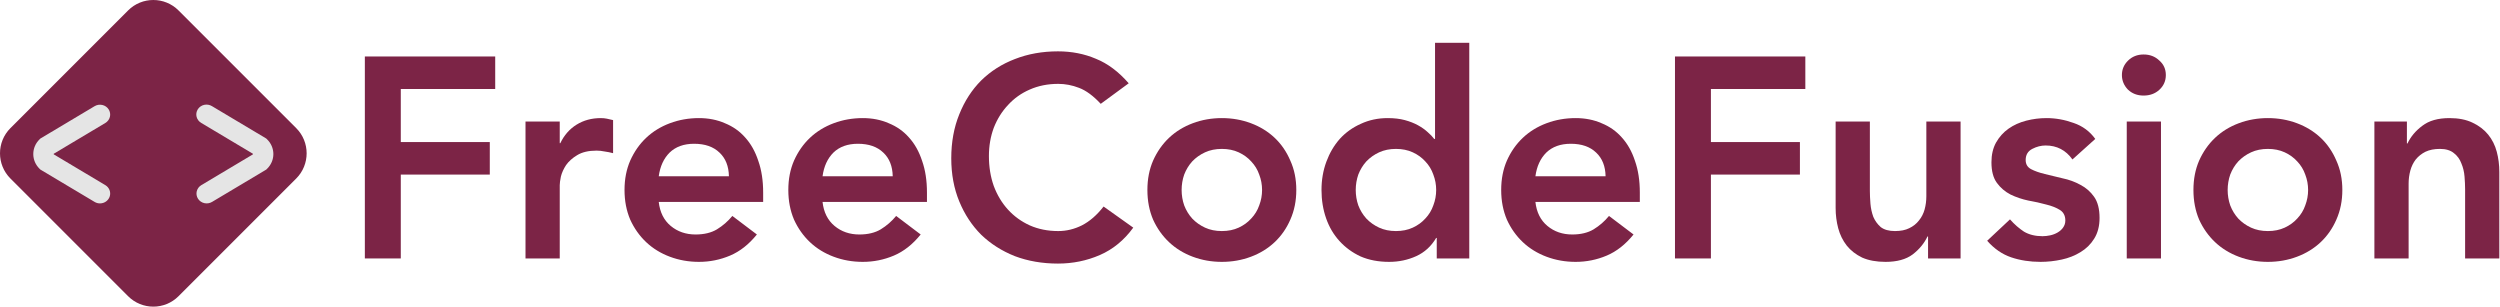 <svg width="1973" height="242" viewBox="0 0 1973 242" fill="none" xmlns="http://www.w3.org/2000/svg">
<g clip-path="url(#clip0_2003_4073)">
<path d="M287.938 44.575H390.82V70.24H316.303V112.113H386.542V137.777H316.303V203.964H287.938V44.575Z" fill="#7C2446"/>
<path d="M414.732 95.904H441.747V113.014H442.197C445.199 106.71 449.476 101.832 455.03 98.38C460.583 94.928 466.961 93.203 474.165 93.203C475.816 93.203 477.392 93.353 478.893 93.653C480.544 93.953 482.195 94.328 483.846 94.778V120.893C481.594 120.293 479.343 119.842 477.092 119.542C474.991 119.092 472.889 118.867 470.788 118.867C464.485 118.867 459.382 120.067 455.48 122.469C451.728 124.72 448.801 127.347 446.7 130.348C444.749 133.35 443.398 136.352 442.648 139.353C442.047 142.355 441.747 144.606 441.747 146.107V203.964H414.732V95.904Z" fill="#7C2446"/>
<path d="M519.887 159.389C520.787 167.494 523.939 173.797 529.342 178.3C534.745 182.802 541.274 185.054 548.928 185.054C555.682 185.054 561.31 183.703 565.812 181.001C570.465 178.15 574.517 174.623 577.969 170.42L597.33 185.054C591.026 192.858 583.972 198.411 576.168 201.713C568.364 205.015 560.184 206.666 551.629 206.666C543.525 206.666 535.871 205.315 528.667 202.613C521.463 199.912 515.234 196.085 509.981 191.132C504.728 186.179 500.526 180.251 497.374 173.347C494.373 166.293 492.872 158.489 492.872 149.934C492.872 141.379 494.373 133.65 497.374 126.746C500.526 119.692 504.728 113.689 509.981 108.736C515.234 103.783 521.463 99.956 528.667 97.255C535.871 94.553 543.525 93.203 551.629 93.203C559.133 93.203 565.962 94.553 572.116 97.255C578.419 99.806 583.747 103.558 588.1 108.511C592.602 113.464 596.054 119.617 598.455 126.971C601.007 134.175 602.282 142.505 602.282 151.96V159.389H519.887ZM575.267 139.128C575.117 131.174 572.641 124.945 567.838 120.443C563.036 115.79 556.357 113.464 547.802 113.464C539.698 113.464 533.244 115.79 528.441 120.443C523.789 125.095 520.937 131.324 519.887 139.128H575.267Z" fill="#7C2446"/>
<path d="M649.158 159.389C650.058 167.494 653.21 173.797 658.613 178.3C664.016 182.802 670.545 185.054 678.199 185.054C684.953 185.054 690.581 183.703 695.083 181.001C699.736 178.15 703.788 174.623 707.24 170.42L726.601 185.054C720.297 192.858 713.243 198.411 705.439 201.713C697.635 205.015 689.455 206.666 680.9 206.666C672.796 206.666 665.142 205.315 657.938 202.613C650.734 199.912 644.505 196.085 639.252 191.132C633.999 186.179 629.797 180.251 626.645 173.347C623.644 166.293 622.143 158.489 622.143 149.934C622.143 141.379 623.644 133.65 626.645 126.746C629.797 119.692 633.999 113.689 639.252 108.736C644.505 103.783 650.734 99.956 657.938 97.255C665.142 94.553 672.796 93.203 680.9 93.203C688.405 93.203 695.233 94.553 701.387 97.255C707.69 99.806 713.018 103.558 717.371 108.511C721.873 113.464 725.325 119.617 727.726 126.971C730.278 134.175 731.554 142.505 731.554 151.96V159.389H649.158ZM704.539 139.128C704.388 131.174 701.912 124.945 697.109 120.443C692.307 115.79 685.628 113.464 677.073 113.464C668.969 113.464 662.515 115.79 657.712 120.443C653.06 125.095 650.208 131.324 649.158 139.128H704.539Z" fill="#7C2446"/>
<path d="M868.704 81.946C862.851 75.643 857.148 71.441 851.594 69.339C846.191 67.238 840.713 66.188 835.16 66.188C826.906 66.188 819.402 67.688 812.648 70.69C806.044 73.542 800.341 77.594 795.538 82.847C790.736 87.95 786.984 93.953 784.282 100.857C781.731 107.761 780.455 115.19 780.455 123.144C780.455 131.699 781.731 139.578 784.282 146.782C786.984 153.986 790.736 160.215 795.538 165.468C800.341 170.721 806.044 174.848 812.648 177.85C819.402 180.851 826.906 182.352 835.16 182.352C841.614 182.352 847.842 180.851 853.846 177.85C859.999 174.698 865.702 169.745 870.955 162.991L894.368 179.651C887.164 189.556 878.384 196.76 868.029 201.263C857.673 205.765 846.642 208.016 834.935 208.016C822.628 208.016 811.297 206.065 800.941 202.163C790.736 198.111 781.881 192.483 774.377 185.279C767.022 177.925 761.244 169.145 757.042 158.939C752.84 148.733 750.738 137.402 750.738 124.945C750.738 112.188 752.84 100.632 757.042 90.276C761.244 79.77 767.022 70.84 774.377 63.486C781.881 56.132 790.736 50.504 800.941 46.602C811.297 42.549 822.628 40.523 834.935 40.523C845.741 40.523 855.722 42.474 864.877 46.377C874.182 50.129 882.812 56.582 890.766 65.737L868.704 81.946Z" fill="#7C2446"/>
<path d="M905.528 149.934C905.528 141.379 907.029 133.65 910.03 126.746C913.182 119.692 917.384 113.689 922.637 108.736C927.89 103.783 934.119 99.956 941.323 97.255C948.527 94.553 956.181 93.203 964.285 93.203C972.39 93.203 980.044 94.553 987.248 97.255C994.452 99.956 1000.68 103.783 1005.93 108.736C1011.19 113.689 1015.31 119.692 1018.32 126.746C1021.47 133.65 1023.04 141.379 1023.04 149.934C1023.04 158.489 1021.47 166.293 1018.32 173.347C1015.31 180.251 1011.19 186.179 1005.93 191.132C1000.68 196.085 994.452 199.912 987.248 202.613C980.044 205.315 972.39 206.666 964.285 206.666C956.181 206.666 948.527 205.315 941.323 202.613C934.119 199.912 927.89 196.085 922.637 191.132C917.384 186.179 913.182 180.251 910.03 173.347C907.029 166.293 905.528 158.489 905.528 149.934ZM932.543 149.934C932.543 154.136 933.218 158.189 934.569 162.091C936.07 165.993 938.171 169.445 940.872 172.447C943.724 175.448 947.101 177.85 951.003 179.651C954.905 181.452 959.333 182.352 964.285 182.352C969.238 182.352 973.666 181.452 977.568 179.651C981.47 177.85 984.772 175.448 987.473 172.447C990.325 169.445 992.426 165.993 993.777 162.091C995.278 158.189 996.028 154.136 996.028 149.934C996.028 145.732 995.278 141.679 993.777 137.777C992.426 133.875 990.325 130.423 987.473 127.422C984.772 124.42 981.47 122.019 977.568 120.218C973.666 118.417 969.238 117.516 964.285 117.516C959.333 117.516 954.905 118.417 951.003 120.218C947.101 122.019 943.724 124.42 940.872 127.422C938.171 130.423 936.07 133.875 934.569 137.777C933.218 141.679 932.543 145.732 932.543 149.934Z" fill="#7C2446"/>
<path d="M1133.88 187.755H1133.43C1129.53 194.359 1124.28 199.161 1117.67 202.163C1111.07 205.165 1103.94 206.666 1096.29 206.666C1087.88 206.666 1080.38 205.24 1073.78 202.388C1067.32 199.387 1061.77 195.334 1057.12 190.231C1052.46 185.129 1048.94 179.125 1046.54 172.221C1044.13 165.318 1042.93 157.889 1042.93 149.934C1042.93 141.98 1044.21 134.551 1046.76 127.647C1049.31 120.743 1052.84 114.74 1057.34 109.637C1061.99 104.534 1067.55 100.557 1074 97.705C1080.45 94.703 1087.51 93.203 1095.16 93.203C1100.27 93.203 1104.77 93.728 1108.67 94.778C1112.57 95.829 1116.02 97.18 1119.03 98.831C1122.03 100.482 1124.58 102.283 1126.68 104.234C1128.78 106.035 1130.51 107.836 1131.86 109.637H1132.53V33.77H1159.55V203.964H1133.88V187.755ZM1069.95 149.934C1069.95 154.136 1070.62 158.189 1071.97 162.091C1073.48 165.993 1075.58 169.445 1078.28 172.447C1081.13 175.448 1084.51 177.85 1088.41 179.651C1092.31 181.452 1096.74 182.352 1101.69 182.352C1106.64 182.352 1111.07 181.452 1114.97 179.651C1118.88 177.85 1122.18 175.448 1124.88 172.447C1127.73 169.445 1129.83 165.993 1131.18 162.091C1132.68 158.189 1133.43 154.136 1133.43 149.934C1133.43 145.732 1132.68 141.679 1131.18 137.777C1129.83 133.875 1127.73 130.423 1124.88 127.422C1122.18 124.42 1118.88 122.019 1114.97 120.218C1111.07 118.417 1106.64 117.516 1101.69 117.516C1096.74 117.516 1092.31 118.417 1088.41 120.218C1084.51 122.019 1081.13 124.42 1078.28 127.422C1075.58 130.423 1073.48 133.875 1071.97 137.777C1070.62 141.679 1069.95 145.732 1069.95 149.934Z" fill="#7C2446"/>
<path d="M1211.75 159.389C1212.65 167.494 1215.8 173.797 1221.21 178.3C1226.61 182.802 1233.14 185.054 1240.79 185.054C1247.55 185.054 1253.17 183.703 1257.68 181.001C1262.33 178.15 1266.38 174.623 1269.83 170.42L1289.19 185.054C1282.89 192.858 1275.84 198.411 1268.03 201.713C1260.23 205.015 1252.05 206.666 1243.49 206.666C1235.39 206.666 1227.73 205.315 1220.53 202.613C1213.33 199.912 1207.1 196.085 1201.85 191.132C1196.59 186.179 1192.39 180.251 1189.24 173.347C1186.24 166.293 1184.74 158.489 1184.74 149.934C1184.74 141.379 1186.24 133.65 1189.24 126.746C1192.39 119.692 1196.59 113.689 1201.85 108.736C1207.1 103.783 1213.33 99.956 1220.53 97.255C1227.73 94.553 1235.39 93.203 1243.49 93.203C1251 93.203 1257.83 94.553 1263.98 97.255C1270.28 99.806 1275.61 103.558 1279.96 108.511C1284.47 113.464 1287.92 119.617 1290.32 126.971C1292.87 134.175 1294.15 142.505 1294.15 151.96V159.389H1211.75ZM1267.13 139.128C1266.98 131.174 1264.5 124.945 1259.7 120.443C1254.9 115.79 1248.22 113.464 1239.67 113.464C1231.56 113.464 1225.11 115.79 1220.31 120.443C1215.65 125.095 1212.8 131.324 1211.75 139.128H1267.13Z" fill="#7C2446"/>
<path d="M1321.89 44.575H1424.77V70.24H1350.25V112.113H1420.49V137.777H1350.25V203.964H1321.89V44.575Z" fill="#7C2446"/>
<path d="M1547.29 203.964H1521.62V186.629H1521.17C1518.62 192.032 1514.72 196.76 1509.46 200.812C1504.21 204.715 1497.08 206.666 1488.08 206.666C1480.87 206.666 1474.72 205.54 1469.62 203.289C1464.66 200.887 1460.61 197.736 1457.46 193.833C1454.31 189.781 1452.06 185.204 1450.71 180.101C1449.36 174.998 1448.68 169.67 1448.68 164.117V95.904H1475.7V150.609C1475.7 153.611 1475.85 156.988 1476.15 160.74C1476.45 164.342 1477.2 167.794 1478.4 171.096C1479.75 174.248 1481.7 176.949 1484.25 179.2C1486.95 181.302 1490.7 182.352 1495.51 182.352C1500.01 182.352 1503.76 181.602 1506.76 180.101C1509.91 178.6 1512.47 176.574 1514.42 174.022C1516.52 171.471 1518.02 168.544 1518.92 165.243C1519.82 161.941 1520.27 158.489 1520.27 154.887V95.904H1547.29V203.964Z" fill="#7C2446"/>
<path d="M1635.58 125.846C1630.33 118.492 1623.28 114.815 1614.42 114.815C1610.82 114.815 1607.29 115.715 1603.84 117.516C1600.39 119.317 1598.66 122.244 1598.66 126.296C1598.66 129.598 1600.09 131.999 1602.94 133.5C1605.79 135.001 1609.39 136.276 1613.75 137.327C1618.1 138.378 1622.75 139.503 1627.7 140.704C1632.81 141.755 1637.53 143.48 1641.89 145.882C1646.24 148.133 1649.84 151.285 1652.69 155.337C1655.54 159.389 1656.97 164.942 1656.97 171.996C1656.97 178.45 1655.54 183.928 1652.69 188.43C1649.99 192.783 1646.39 196.31 1641.89 199.011C1637.53 201.713 1632.58 203.664 1627.03 204.865C1621.48 206.065 1615.92 206.666 1610.37 206.666C1601.97 206.666 1594.24 205.465 1587.18 203.064C1580.13 200.662 1573.82 196.31 1568.27 190.006L1586.28 173.122C1589.73 177.024 1593.41 180.251 1597.31 182.802C1601.36 185.204 1606.24 186.404 1611.95 186.404C1613.9 186.404 1615.92 186.179 1618.02 185.729C1620.13 185.279 1622.08 184.528 1623.88 183.478C1625.68 182.427 1627.1 181.151 1628.15 179.651C1629.36 178 1629.96 176.124 1629.96 174.022C1629.96 170.27 1628.53 167.494 1625.68 165.693C1622.83 163.892 1619.22 162.466 1614.87 161.415C1610.52 160.215 1605.79 159.164 1600.69 158.264C1595.74 157.213 1591.08 155.637 1586.73 153.536C1582.38 151.285 1578.78 148.208 1575.93 144.306C1573.07 140.404 1571.65 135.001 1571.65 128.097C1571.65 122.094 1572.85 116.916 1575.25 112.563C1577.8 108.061 1581.1 104.384 1585.16 101.532C1589.21 98.681 1593.86 96.579 1599.11 95.229C1604.37 93.878 1609.69 93.203 1615.1 93.203C1622.3 93.203 1629.43 94.478 1636.48 97.03C1643.54 99.431 1649.24 103.633 1653.59 109.637L1635.58 125.846Z" fill="#7C2446"/>
<path d="M1678.43 95.904H1705.45V203.964H1678.43V95.904ZM1674.61 59.209C1674.61 54.856 1676.18 51.104 1679.33 47.952C1682.64 44.651 1686.76 43 1691.72 43C1696.67 43 1700.8 44.575 1704.1 47.727C1707.55 50.729 1709.28 54.556 1709.28 59.209C1709.28 63.861 1707.55 67.763 1704.1 70.915C1700.8 73.917 1696.67 75.418 1691.72 75.418C1686.76 75.418 1682.64 73.842 1679.33 70.69C1676.18 67.388 1674.61 63.561 1674.61 59.209Z" fill="#7C2446"/>
<path d="M1731.06 149.934C1731.06 141.379 1732.56 133.65 1735.56 126.746C1738.71 119.692 1742.92 113.689 1748.17 108.736C1753.42 103.783 1759.65 99.956 1766.85 97.255C1774.06 94.553 1781.71 93.203 1789.82 93.203C1797.92 93.203 1805.58 94.553 1812.78 97.255C1819.98 99.956 1826.21 103.783 1831.47 108.736C1836.72 113.689 1840.85 119.692 1843.85 126.746C1847 133.65 1848.57 141.379 1848.57 149.934C1848.57 158.489 1847 166.293 1843.85 173.347C1840.85 180.251 1836.72 186.179 1831.47 191.132C1826.21 196.085 1819.98 199.912 1812.78 202.613C1805.58 205.315 1797.92 206.666 1789.82 206.666C1781.71 206.666 1774.06 205.315 1766.85 202.613C1759.65 199.912 1753.42 196.085 1748.17 191.132C1742.92 186.179 1738.71 180.251 1735.56 173.347C1732.56 166.293 1731.06 158.489 1731.06 149.934ZM1758.07 149.934C1758.07 154.136 1758.75 158.189 1760.1 162.091C1761.6 165.993 1763.7 169.445 1766.4 172.447C1769.26 175.448 1772.63 177.85 1776.53 179.651C1780.44 181.452 1784.86 182.352 1789.82 182.352C1794.77 182.352 1799.2 181.452 1803.1 179.651C1807 177.85 1810.3 175.448 1813.01 172.447C1815.86 169.445 1817.96 165.993 1819.31 162.091C1820.81 158.189 1821.56 154.136 1821.56 149.934C1821.56 145.732 1820.81 141.679 1819.31 137.777C1817.96 133.875 1815.86 130.423 1813.01 127.422C1810.3 124.42 1807 122.019 1803.1 120.218C1799.2 118.417 1794.77 117.516 1789.82 117.516C1784.86 117.516 1780.44 118.417 1776.53 120.218C1772.63 122.019 1769.26 124.42 1766.4 127.422C1763.7 130.423 1761.6 133.875 1760.1 137.777C1758.75 141.679 1758.07 145.732 1758.07 149.934Z" fill="#7C2446"/>
<path d="M1873.87 95.904H1899.53V113.239H1899.98C1902.53 107.836 1906.44 103.183 1911.69 99.281C1916.94 95.229 1924.07 93.203 1933.08 93.203C1940.28 93.203 1946.36 94.403 1951.31 96.805C1956.41 99.206 1960.54 102.358 1963.69 106.26C1966.84 110.162 1969.1 114.664 1970.45 119.767C1971.8 124.87 1972.47 130.198 1972.47 135.751V203.964H1945.46V149.259C1945.46 146.257 1945.31 142.955 1945.01 139.353C1944.71 135.601 1943.88 132.149 1942.53 128.997C1941.33 125.696 1939.38 122.994 1936.68 120.893C1933.98 118.642 1930.3 117.516 1925.65 117.516C1921.14 117.516 1917.32 118.266 1914.17 119.767C1911.16 121.268 1908.61 123.294 1906.51 125.846C1904.56 128.397 1903.13 131.324 1902.23 134.626C1901.33 137.927 1900.88 141.379 1900.88 144.981V203.964H1873.87V95.904Z" fill="#7C2446"/>
<path d="M8.242 140.898C-2.747 129.909 -2.747 112.091 8.242 101.102L101.102 8.242C112.091 -2.747 129.909 -2.747 140.898 8.242L233.758 101.102C244.747 112.091 244.747 129.909 233.758 140.898L140.898 233.758C129.909 244.747 112.091 244.747 101.102 233.758L8.242 140.898Z" fill="#7C2446"/>
<path fill-rule="evenodd" clip-rule="evenodd" d="M210.783 133.197L210.119 133.84L167.329 159.367C165.513 160.451 163.325 160.792 161.248 160.315C159.171 159.839 157.375 158.583 156.255 156.825C155.134 155.067 154.782 152.95 155.274 150.941C155.767 148.931 157.064 147.193 158.881 146.109L199.626 121.801C199.666 121.655 199.666 121.502 199.626 121.357L158.881 97.049C157.958 96.523 157.152 95.825 156.511 94.994C155.87 94.163 155.407 93.217 155.149 92.211C154.891 91.205 154.843 90.159 155.008 89.135C155.173 88.111 155.548 87.129 156.11 86.246C156.672 85.364 157.411 84.599 158.283 83.996C159.154 83.394 160.142 82.965 161.186 82.737C162.231 82.508 163.313 82.484 164.368 82.665C165.423 82.846 166.429 83.229 167.329 83.791L210.119 109.318L210.783 109.96C213.961 113.045 215.746 117.223 215.746 121.579C215.746 125.934 213.961 130.113 210.783 133.197ZM78.9 160.527C77.459 160.527 75.998 160.153 74.682 159.367L31.892 133.84L31.228 133.197C28.05 130.113 26.266 125.934 26.266 121.579C26.266 117.223 28.05 113.045 31.228 109.96L31.892 109.318L74.682 83.791C76.499 82.707 78.686 82.366 80.763 82.842C82.84 83.319 84.636 84.574 85.757 86.332C86.877 88.091 87.23 90.207 86.737 92.217C86.245 94.227 84.947 95.965 83.131 97.049L42.386 121.357C42.345 121.502 42.345 121.655 42.386 121.801L83.131 146.109C84.622 146.999 85.772 148.336 86.406 149.916C87.041 151.496 87.126 153.234 86.647 154.865C86.168 156.496 85.153 157.931 83.755 158.953C82.357 159.975 80.652 160.528 78.9 160.527Z" fill="#E5E5E5"/>
</g>
<defs>
<clipPath id="clip0_2003_4073">
<rect width="1973" height="242" fill="white"/>
</clipPath>
</defs>
</svg>
